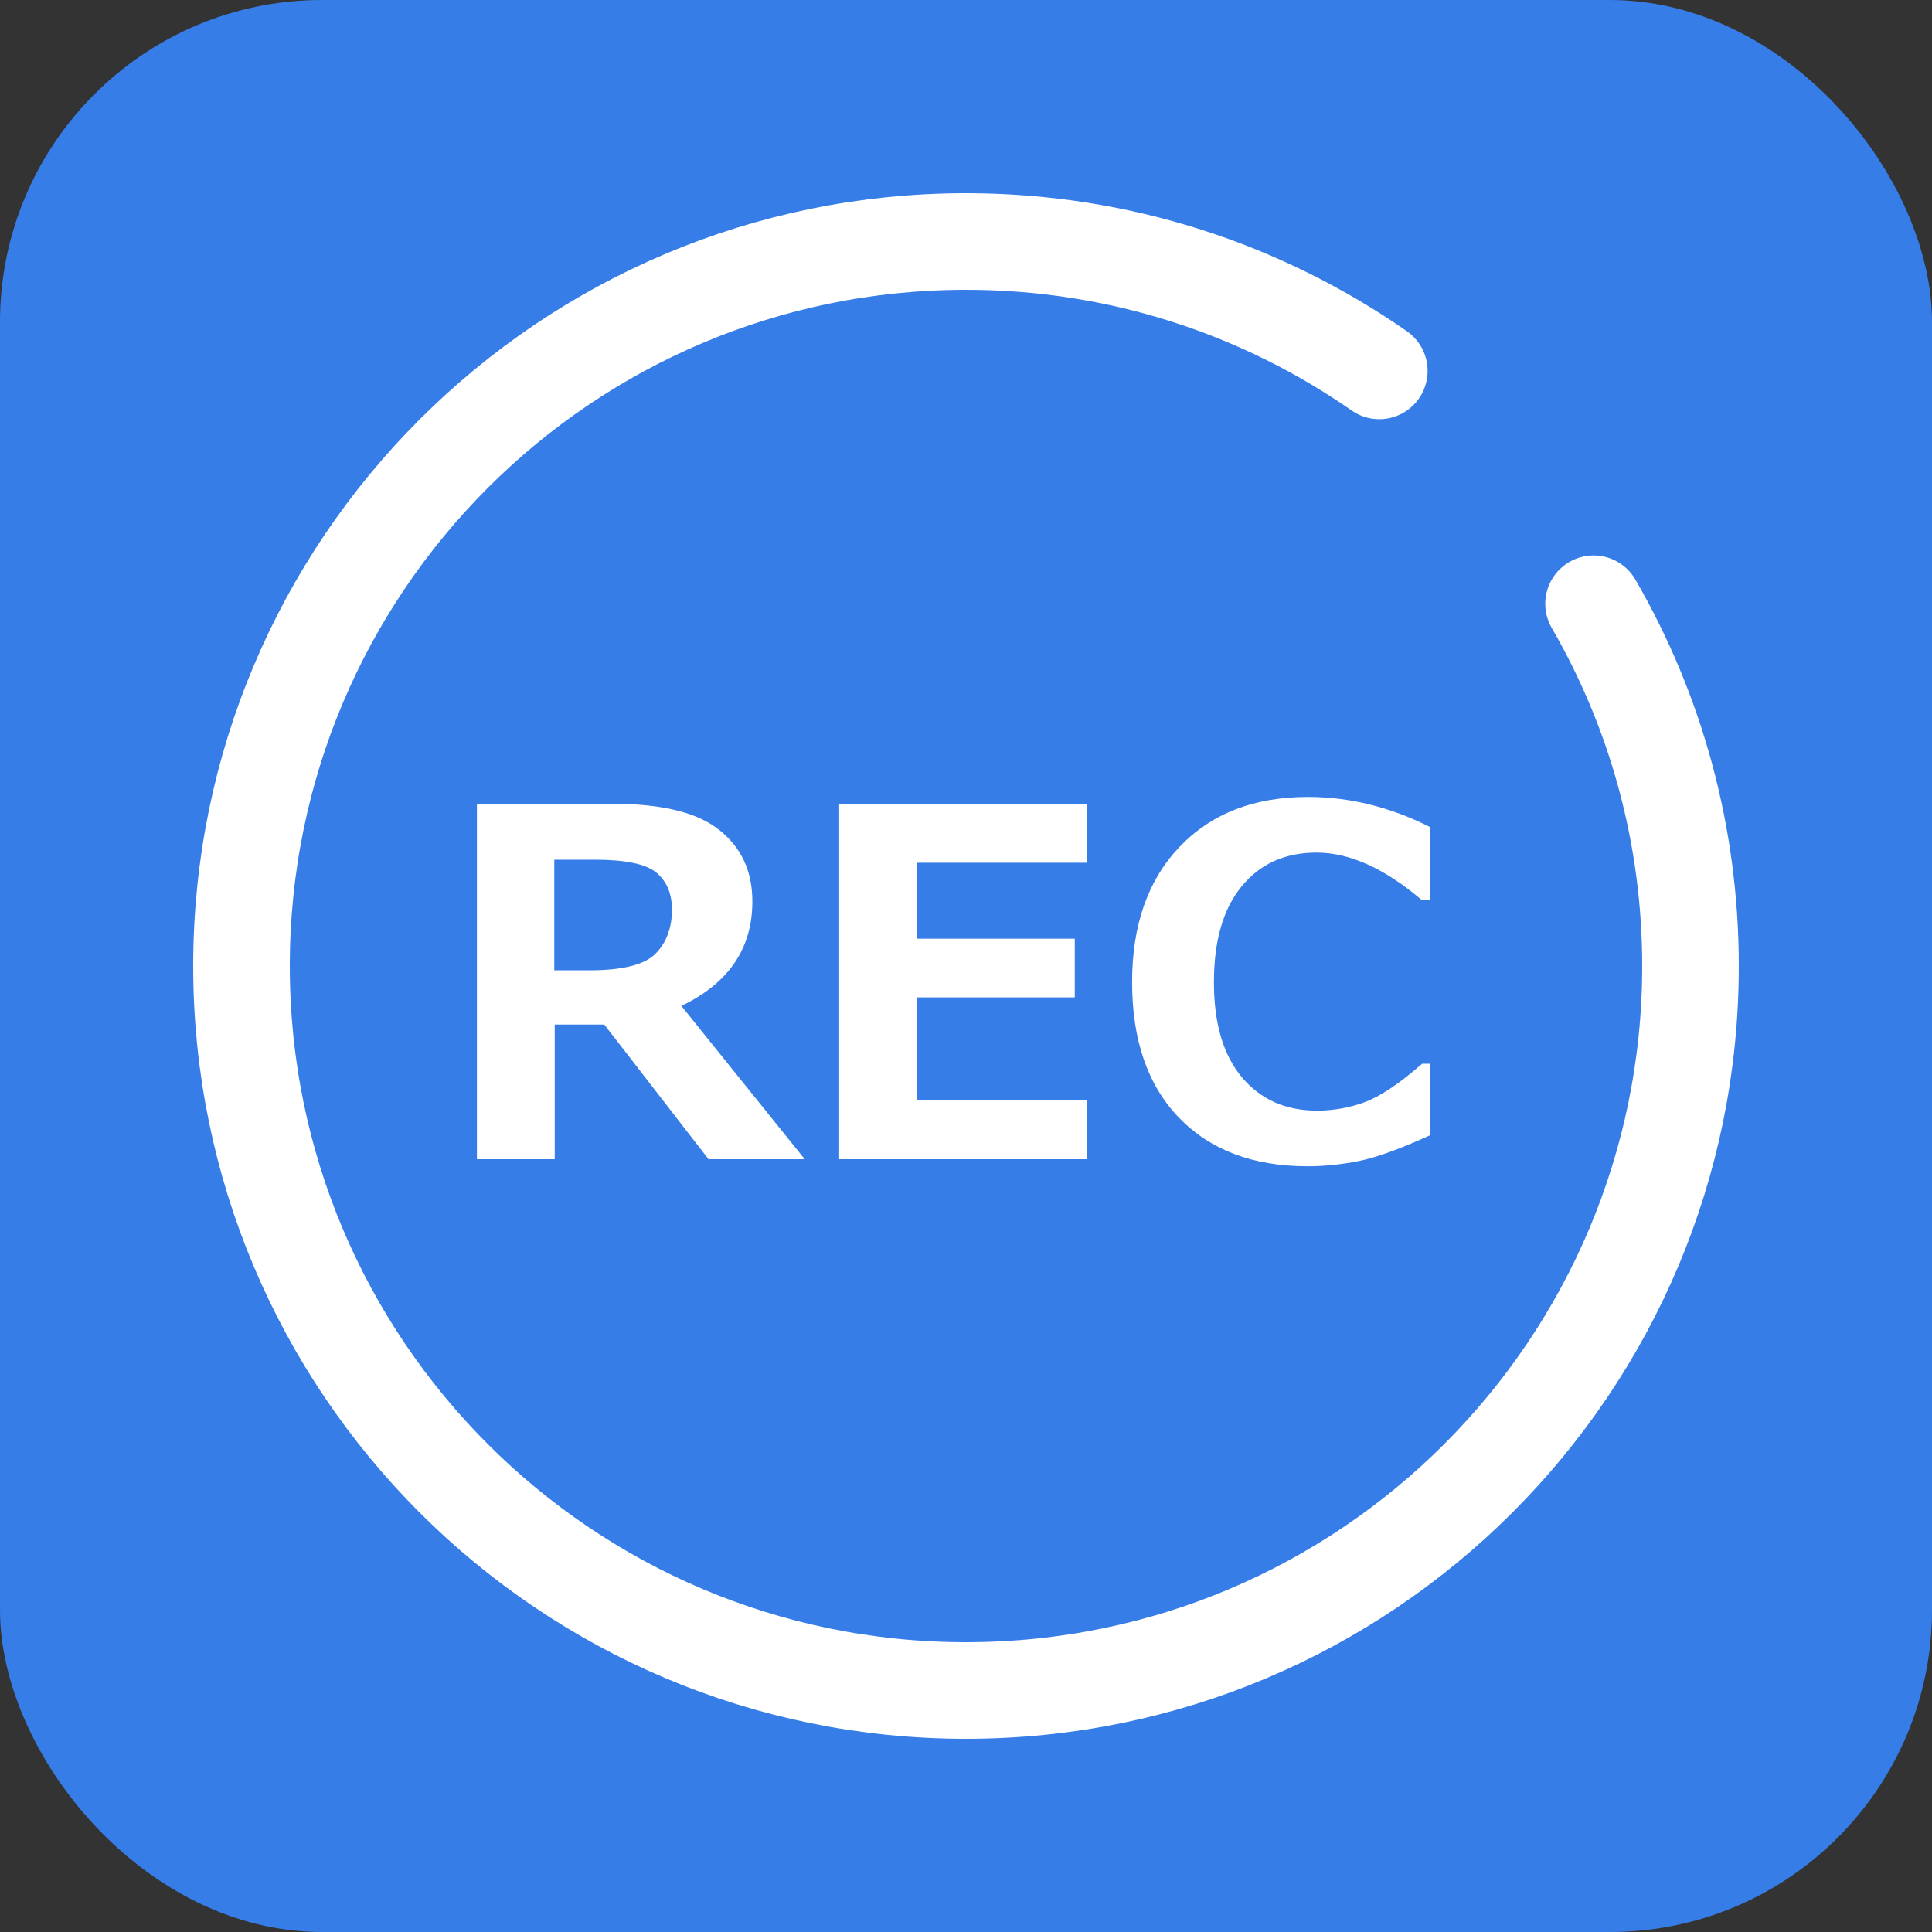 <svg width="40" height="40" viewBox="0 0 40 40" fill="none" xmlns="http://www.w3.org/2000/svg">
<rect x="0" y="0" width="40" height="40" fill="#333333" stroke="none"/>
<rect width="40" height="40" rx="6.667" fill="#367DE8"/>
<path d="M28.557 7.679C26.131 5.99 23.181 5 20 5C11.715 5 5 11.716 5 20C5 28.285 11.715 35 20 35C28.285 35 35 28.285 35 20C35 17.268 34.27 14.706 32.993 12.5" stroke="white" stroke-width="2" stroke-linecap="round"/>
<path d="M16.661 24H14.669L12.511 21.212H11.485V24H9.874V16.642H12.691C13.713 16.642 14.449 16.824 14.898 17.189C15.351 17.55 15.577 18.041 15.577 18.663C15.577 19.636 15.087 20.357 14.107 20.826L16.661 24ZM11.476 17.799V20.089H12.198C12.892 20.089 13.351 19.973 13.575 19.742C13.8 19.511 13.912 19.208 13.912 18.834C13.912 18.502 13.805 18.246 13.59 18.067C13.375 17.888 12.952 17.799 12.32 17.799H11.476ZM22.501 24H17.374V16.642H22.501V17.862H18.976V19.435H22.252V20.65H18.976V22.779H22.501V24ZM29.601 23.507C28.982 23.79 28.491 23.967 28.126 24.039C27.761 24.111 27.41 24.146 27.071 24.146C25.945 24.146 25.058 23.811 24.41 23.141C23.762 22.47 23.439 21.534 23.439 20.333C23.439 19.155 23.766 18.222 24.42 17.535C25.078 16.845 25.963 16.5 27.076 16.5C27.939 16.5 28.78 16.707 29.601 17.12V18.629H29.43C28.665 17.978 27.94 17.652 27.257 17.652C26.602 17.652 26.085 17.887 25.704 18.355C25.323 18.821 25.133 19.482 25.133 20.338C25.133 21.188 25.326 21.843 25.714 22.306C26.101 22.765 26.619 22.994 27.267 22.994C27.605 22.994 27.936 22.936 28.258 22.818C28.58 22.698 28.976 22.433 29.444 22.023H29.601V23.507Z" fill="white"/>
</svg>
